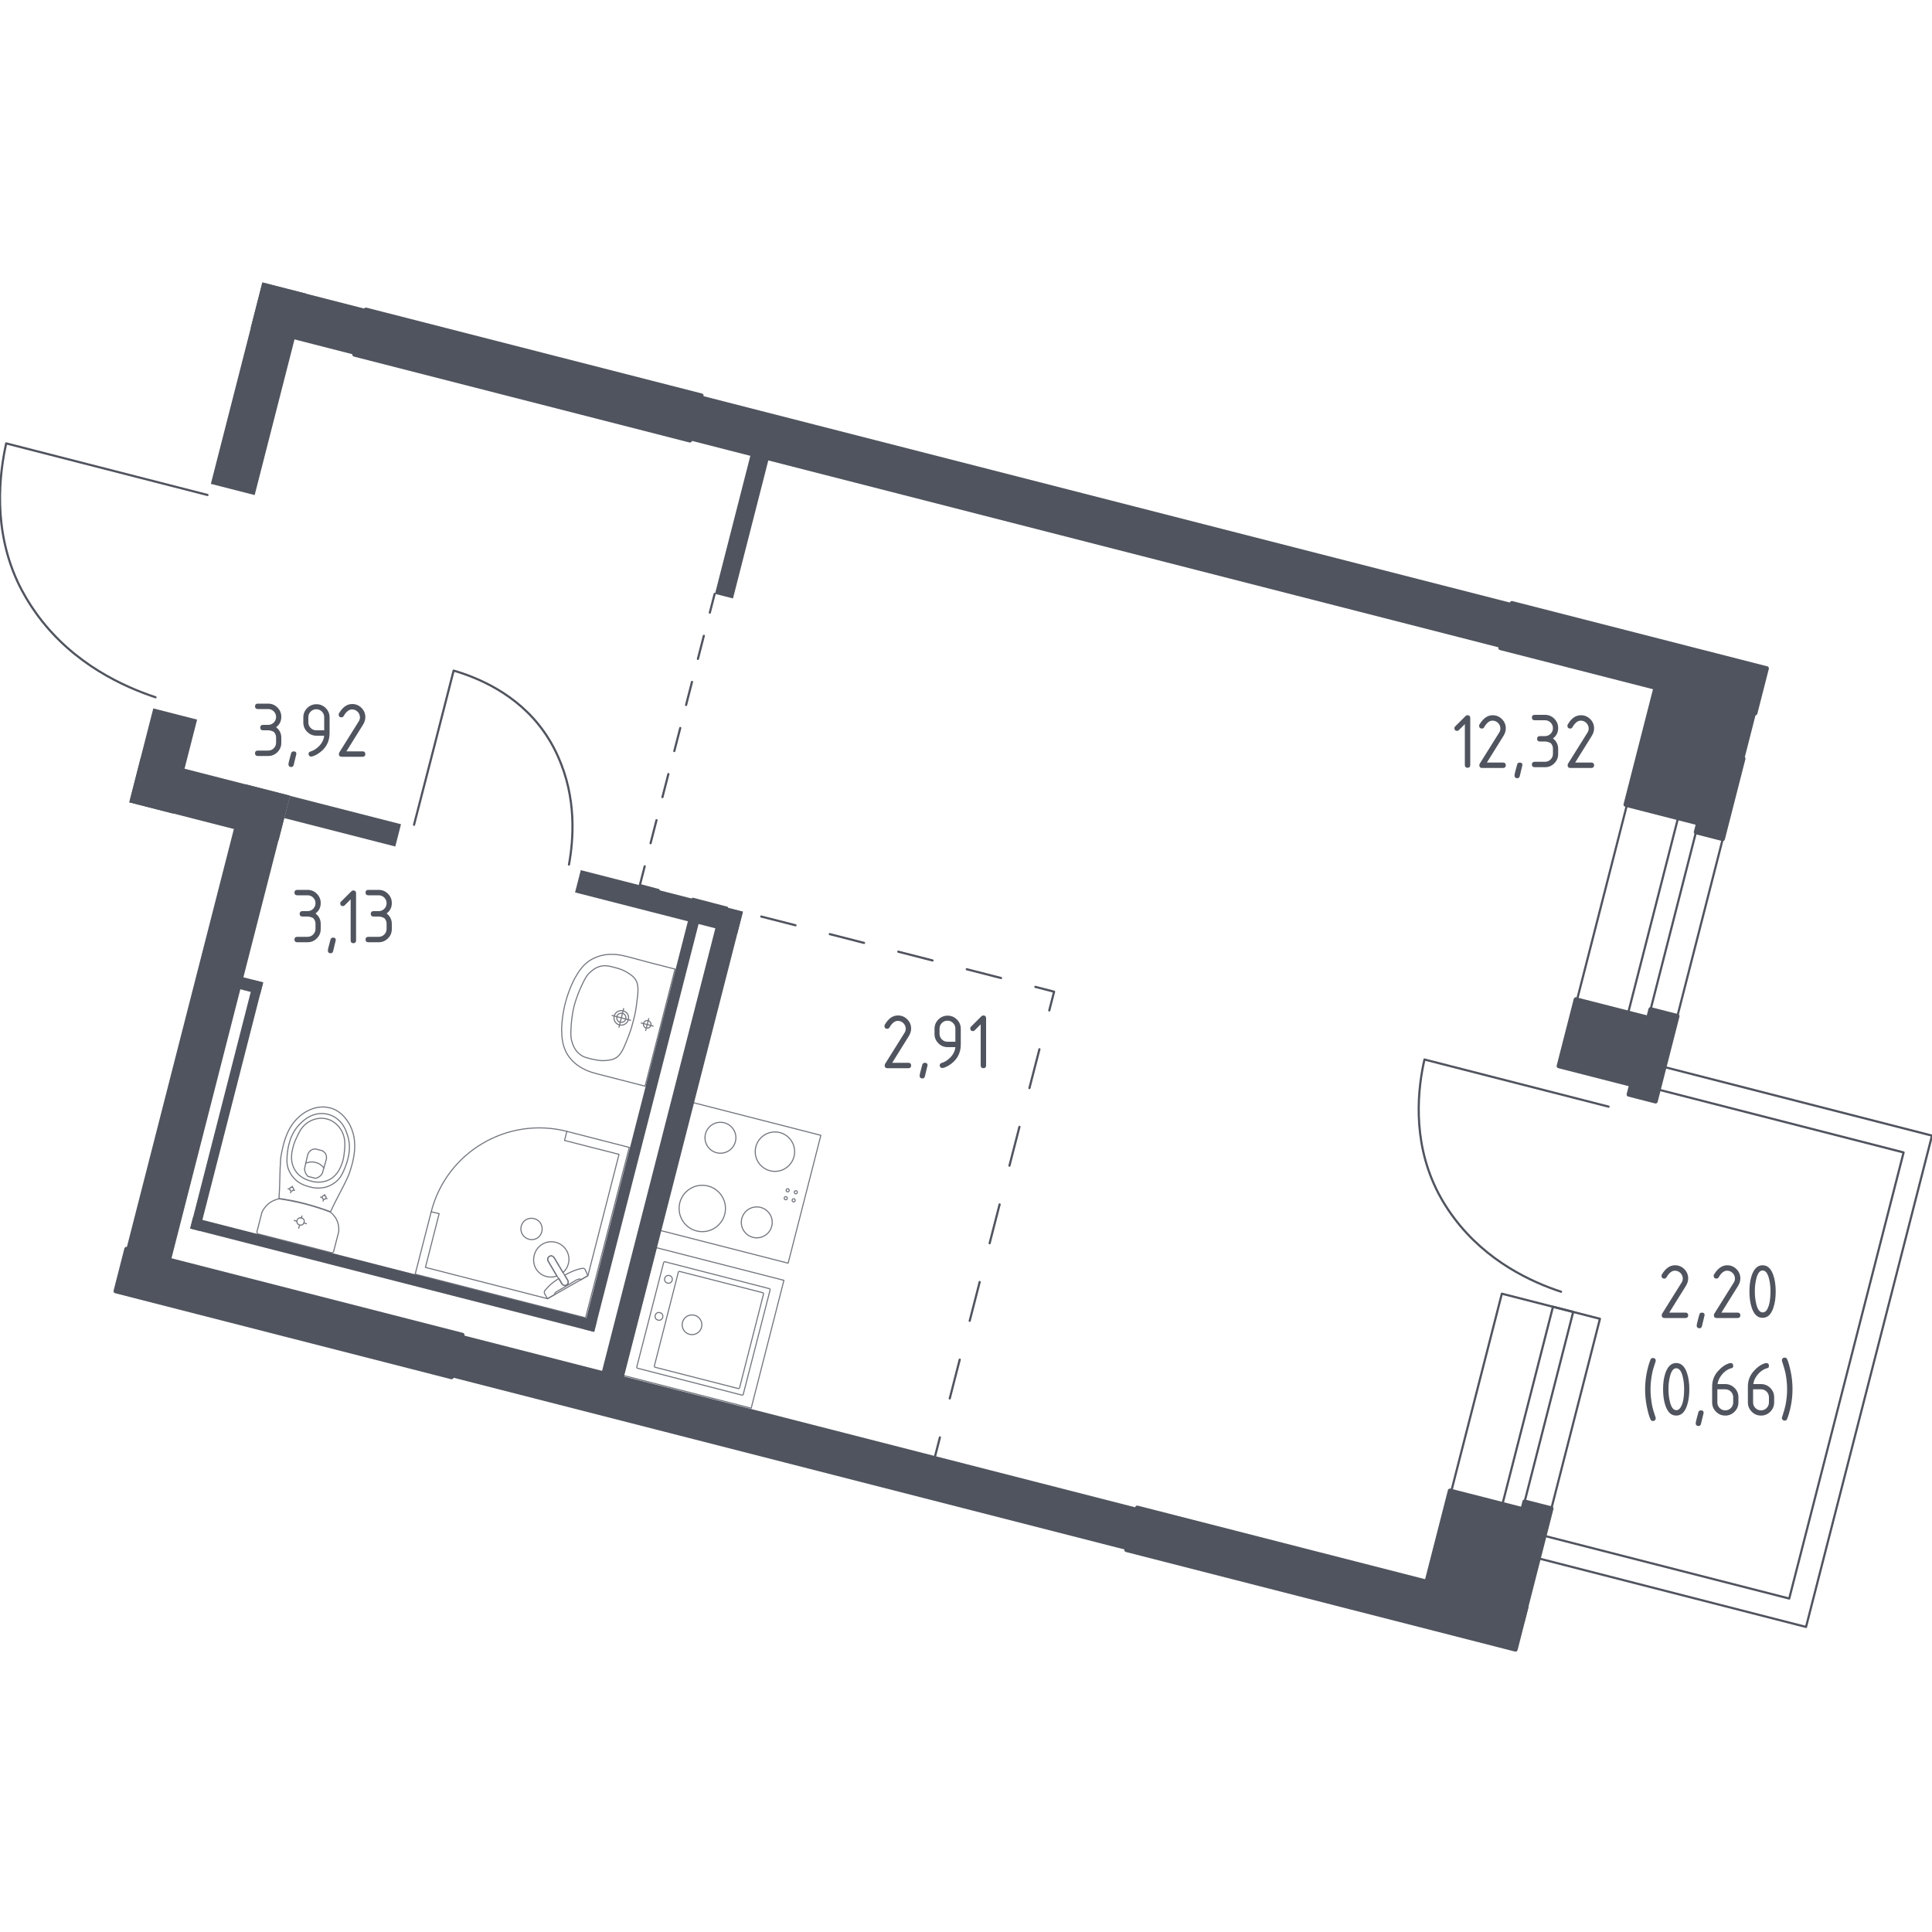 <?xml version="1.0" encoding="utf-8"?>
<!-- Generator: Adobe Illustrator 27.9.0, SVG Export Plug-In . SVG Version: 6.00 Build 0)  -->
<svg version="1.1" xmlns="http://www.w3.org/2000/svg" xmlns:xlink="http://www.w3.org/1999/xlink" x="0px" y="0px"
	 viewBox="0 0 1000 1000" style="enable-background:new 0 0 1000 1000;" xml:space="preserve">
<style type="text/css">
	.st0{fill:none;stroke:#50545E;stroke-width:1.125;stroke-linecap:round;stroke-linejoin:round;stroke-miterlimit:10;}
	.st1{fill:none;stroke:#50545E;stroke-width:1.125;stroke-linecap:round;stroke-linejoin:round;}
	
		.st2{fill:none;stroke:#50545E;stroke-width:1.125;stroke-linecap:round;stroke-linejoin:round;stroke-dasharray:12.319,12.319,12.319,12.319;}
	
		.st3{fill:none;stroke:#50545E;stroke-width:1.125;stroke-linecap:round;stroke-linejoin:round;stroke-dasharray:12.319,12.319,12.319,12.319,12.319,12.319;}
	
		.st4{fill:none;stroke:#50545E;stroke-width:1.125;stroke-linecap:round;stroke-linejoin:round;stroke-dasharray:18.3,18.3,18.3,18.3;}
	
		.st5{fill:none;stroke:#50545E;stroke-width:1.125;stroke-linecap:round;stroke-linejoin:round;stroke-dasharray:18.3,18.3,18.3,18.3,18.3,18.3;}
	
		.st6{fill:none;stroke:#50545E;stroke-width:1.125;stroke-linecap:round;stroke-linejoin:round;stroke-dasharray:20.739,20.739,20.739,20.739;}
	
		.st7{fill:none;stroke:#50545E;stroke-width:1.125;stroke-linecap:round;stroke-linejoin:round;stroke-dasharray:20.739,20.739,20.739,20.739,20.739,20.739;}
	.st8{opacity:0.8;}
	.st9{fill:none;stroke:#50545E;stroke-width:0.562;stroke-linecap:round;stroke-linejoin:round;stroke-miterlimit:10;}
	.st10{fill:#50545E;stroke:#50545E;stroke-width:2.249;stroke-linecap:round;stroke-linejoin:round;stroke-miterlimit:10;}
	.st11{fill:#50545E;}
</style>
<g id="Окна_x2C__двери">
	<path class="st0" d="M294.5,447.5c2.4-13.2,4-34.5-5.7-56c-2.9-6.5-6-11-7.2-12.7c-14.1-20.1-35.2-28.3-46.8-31.7
		c-6.8,26.6-13.6,53.2-20.5,79.8"/>
	<path class="st0" d="M80.5,360.9c-16.6-5.5-42.1-17.1-60.5-41.7c-5.6-7.5-8.8-13.8-10-16.2c-14.1-28.8-10.2-58.1-6.8-73.5
		c34.7,8.9,69.5,17.8,104.2,26.7"/>
	<path class="st0" d="M808,668.6c-15.2-5-38.5-15.6-55.4-38.2c-5.1-6.8-8.1-12.7-9.1-14.8c-12.9-26.4-9.4-53.2-6.2-67.2
		c31.8,8.1,63.5,16.3,95.3,24.4"/>
	
		<rect x="790" y="676.1" transform="matrix(0.969 0.248 -0.248 0.969 205.979 -174.689)" class="st0" width="10.8" height="105.8"/>
	
		<rect x="762.9" y="674.5" transform="matrix(0.969 0.248 -0.248 0.969 205.381 -173.177)" class="st0" width="52.4" height="105.8"/>
	<g>
		<polyline class="st0" points="795.9,806.5 934.8,842.1 1000,587.8 861.1,552.2 		"/>
		<polyline class="st0" points="858.1,563.9 985.3,596.5 926.1,827.4 798.8,794.8 		"/>
	</g>
	
		<rect x="855" y="423.3" transform="matrix(0.969 0.248 -0.248 0.969 145.029 -198.784)" class="st0" width="10.8" height="104.2"/>
	
		<rect x="827.9" y="421.7" transform="matrix(0.969 0.248 -0.248 0.969 144.431 -197.272)" class="st0" width="52.4" height="104.2"/>
</g>
<g id="Шахты">
</g>
<g id="Пунктир">
	<g>
		<g>
			<line class="st1" x1="369.9" y1="307.4" x2="367.4" y2="317.1"/>
			<line class="st2" x1="364.3" y1="329.1" x2="353.6" y2="370.8"/>
			<line class="st3" x1="352.1" y1="376.8" x2="335.2" y2="442.4"/>
			<polyline class="st1" points="333.7,448.4 331.2,458.1 340.9,460.7 			"/>
			<polyline class="st4" points="358.6,465.2 384.2,471.9 420.7,481.2 			"/>
			<line class="st5" x1="429.5" y1="483.5" x2="527" y2="508.5"/>
			<polyline class="st1" points="535.9,510.8 545.6,513.3 543.1,523 			"/>
			<line class="st6" x1="538" y1="543.1" x2="519.9" y2="613.4"/>
			<line class="st7" x1="517.4" y1="623.4" x2="489" y2="733.9"/>
			<line class="st1" x1="486.5" y1="744" x2="484" y2="753.7"/>
		</g>
	</g>
</g>
<g id="Сантехника">
	<g class="st8">
		
			<rect x="349.2" y="577.8" transform="matrix(-0.248 0.969 -0.969 -0.248 1071.365 392.555)" class="st9" width="68.3" height="68.3"/>
		<circle class="st9" cx="363.5" cy="625.5" r="12"/>
		<circle class="st9" cx="401.1" cy="596.1" r="10.2"/>
		<circle class="st9" cx="372.9" cy="588.9" r="8"/>
		<circle class="st9" cx="391.7" cy="632.7" r="8"/>
		<circle class="st9" cx="411.9" cy="617.1" r="0.8"/>
		<circle class="st9" cx="410.8" cy="621.3" r="0.8"/>
		<circle class="st9" cx="406.7" cy="620.2" r="0.8"/>
		<circle class="st9" cx="407.7" cy="616.1" r="0.8"/>
	</g>
	<g class="st8">
		
			<rect x="330" y="653.5" transform="matrix(0.248 -0.969 0.969 0.248 -392.449 869.636)" class="st9" width="68.3" height="68.3"/>
		
			<ellipse transform="matrix(0.248 -0.969 0.969 0.248 -395.459 862.557)" class="st9" cx="358.1" cy="686.1" rx="5.1" ry="5.1"/>
		<ellipse transform="matrix(0.248 -0.969 0.969 0.248 -404.057 842.716)" class="st9" cx="341" cy="681.7" rx="2" ry="2"/>
		<ellipse transform="matrix(0.248 -0.969 0.969 0.248 -381.764 833.056)" class="st9" cx="345.9" cy="662.5" rx="2" ry="2"/>
		<path class="st9" d="M398.6,667.7l-13.9,54c-0.1,0.3-0.4,0.5-0.7,0.4l-54-13.9c-0.3-0.1-0.5-0.4-0.4-0.7l13.9-54
			c0.1-0.3,0.4-0.5,0.7-0.4l54,13.9C398.5,667.1,398.7,667.4,398.6,667.7z"/>
		<path class="st9" d="M395.2,669.8l-12.4,48.5c-0.1,0.3-0.4,0.5-0.7,0.4l-43-11c-0.3-0.1-0.5-0.4-0.4-0.7l12.4-48.5
			c0.1-0.3,0.4-0.5,0.7-0.4l43,11C395.1,669.2,395.3,669.5,395.2,669.8z"/>
	</g>
	<g class="st8">
		<path class="st9" d="M322.2,524.5c-1.3-0.3-2.6,0.4-2.9,1.7c-0.3,1.3,0.4,2.6,1.7,2.9c1.3,0.3,2.6-0.4,2.9-1.7
			C324.2,526.1,323.5,524.8,322.2,524.5z"/>
		<path class="st9" d="M322.5,523.2c-2-0.5-4.1,0.7-4.6,2.7c-0.5,2,0.7,4.1,2.7,4.6c2,0.5,4.1-0.7,4.6-2.7
			C325.8,525.7,324.6,523.7,322.5,523.2z"/>
		<path class="st9" d="M349.4,501.6L349.4,501.6l-15.5,60.6l0,0c-8.4-2.2-16.8-4.3-25.3-6.5c-0.1,0-0.1,0-0.2-0.1
			c-2.6-0.6-9.4-2.6-13.8-8.5c-3.7-5-3.8-10.2-3.9-14.3c0-1.2,0.1-2,0.2-3.7c0.7-7.9,2.8-14.4,5-19.4c0.7-1.5,1-2.3,1.6-3.3
			c2-3.5,4.6-8.1,10.3-10.6c6.7-3.1,13.6-1.5,16.2-0.8c0.1,0,0.1,0,0.2,0C332.6,497.3,341,499.5,349.4,501.6z"/>
		<path class="st9" d="M319,501c1.5,0.4,3.1,0.9,5.1,2c0.6,0.4,2.9,1.6,4.3,3.3c2.6,3.2,1.9,7.2,1,14.2c-0.4,3.3-1.1,6-1.6,7.9
			c0,0,0,0,0,0c0,0,0,0,0,0c-0.5,2-1.2,4.6-2.4,7.7c-2.6,6.5-3.9,10.5-7.7,12c-2,0.8-4.5,0.8-5.3,0.9c-2.3,0-4-0.4-5.5-0.7
			c-3-0.7-4.8-1.1-6.5-2.4c-3.1-2.2-4-5.5-4.5-7.2c-0.6-2.2-0.5-4.3-0.2-8.7c0,0,0.3-4.7,1.5-9.4c0,0,0,0,0,0s0,0,0,0
			c1.2-4.6,3.2-9,3.2-9c1.8-3.9,2.7-5.9,4.2-7.5c1.3-1.3,3.7-3.8,7.5-4.2C314.3,499.7,316.1,500.2,319,501z"/>
		<line class="st9" x1="320.4" y1="531.7" x2="322.8" y2="522"/>
		<line class="st9" x1="316.8" y1="525.6" x2="326.4" y2="528.1"/>
		<path class="st9" d="M335.5,528.3c-1.1-0.3-2.2,0.4-2.4,1.4c-0.3,1.1,0.4,2.2,1.4,2.4c1.1,0.3,2.2-0.4,2.4-1.4
			C337.2,529.7,336.5,528.6,335.5,528.3z"/>
		<line class="st9" x1="334.2" y1="533.4" x2="335.8" y2="527.2"/>
		<line class="st9" x1="331.9" y1="529.5" x2="338.1" y2="531.1"/>
	</g>
	<g class="st8">
		<polygon class="st9" points="293.4,585.6 325.7,593.9 303.1,682.1 214.9,659.5 223.2,627.2 227.3,628.2 220.2,656 283.4,672.2 
			304.3,660.3 320.4,597.5 292.2,590.3 		"/>
		<path class="st9" d="M223.2,627.2c7.9-30.9,39.4-49.5,70.3-41.6"/>
		<path class="st9" d="M286.9,651l4.6,7.8l0.2,0.3l2.1,3.5c0,0,0.9,1.6-0.6,2.5c-1.5,0.9-2.5-0.7-2.5-0.7l-2.1-3.5l-0.2-0.3
			l-4.6-7.8c0,0-0.9-1.6,0.6-2.5C285.9,649.4,286.9,651,286.9,651z"/>
		<path class="st9" d="M279.9,633.3c-1.5-2.6-5-3.5-7.6-2c-2.6,1.5-3.5,5-1.9,7.6c1.5,2.6,5,3.5,7.6,2
			C280.5,639.4,281.4,636,279.9,633.3z"/>
		<path class="st9" d="M293.3,665.2c1.5-0.9,0.6-2.5,0.6-2.5l-1.6-2.7c2.2-1.2,4.4-2.2,6.2-2.8c0.9-0.3,1.9-0.5,2.8-0.7l0,0
			c0.7-0.1,1.3,0.1,1.6,0.7c0.5,1,0.9,2.1,1.4,3.1c-1.2,0.7-2.4,1.4-3.6,2.1c0,0-0.1-0.1-0.1-0.2c-0.5-0.5-1.8,0.1-2.4,0.4
			c-4.8,2.9-6.5,3.9-9.3,5.5c-0.5,0.3-1.9,1-1.8,1.7c0,0.1,0.1,0.2,0.1,0.2c-1.3,0.7-2.6,1.5-3.8,2.2c-0.6-0.9-1-1.7-1.5-2.6
			c-0.3-0.5-0.2-1.2,0.2-1.7c0.6-0.8,1.4-1.5,2.1-2.3c1.3-1.3,3.1-2.6,5.1-3.9l1.6,2.7C290.8,664.4,291.8,666,293.3,665.2z"/>
		<path class="st9" d="M280.7,644c4.3-2.6,10-1.1,12.5,3.2c2.3,3.8,1.4,8.6-1.8,11.5l-4.6-7.7c0,0-1-1.6-2.5-0.7
			c-1.5,0.9-0.6,2.5-0.6,2.5l4.5,7.7c-4,1.4-8.7-0.1-10.9-4C275,652.2,276.4,646.6,280.7,644z"/>
	</g>
	<g class="st8">
		
			<ellipse transform="matrix(0.248 -0.969 0.969 0.248 -495.884 626.032)" class="st9" cx="155.5" cy="632.5" rx="1.9" ry="1.9"/>
		<line class="st9" x1="152.3" y1="631.7" x2="153.6" y2="632.1"/>
		<line class="st9" x1="157.3" y1="633" x2="158.6" y2="633.4"/>
		<line class="st9" x1="156.3" y1="629.4" x2="155.9" y2="630.7"/>
		<line class="st9" x1="155" y1="634.4" x2="154.6" y2="635.7"/>
		<line class="st9" x1="149.1" y1="615.3" x2="149.8" y2="615.4"/>
		<line class="st9" x1="151.8" y1="615.9" x2="152.5" y2="616.1"/>
		<line class="st9" x1="151.3" y1="614" x2="151.1" y2="614.7"/>
		<line class="st9" x1="150.6" y1="616.7" x2="150.4" y2="617.4"/>
		<ellipse transform="matrix(0.248 -0.969 0.969 0.248 -483.042 608.885)" class="st9" cx="150.8" cy="615.7" rx="1" ry="1"/>
		<ellipse transform="matrix(0.248 -0.969 0.969 0.248 -474.592 628.386)" class="st9" cx="167.6" cy="620" rx="1" ry="1"/>
		<line class="st9" x1="165.9" y1="619.6" x2="166.6" y2="619.8"/>
		<line class="st9" x1="168.6" y1="620.3" x2="169.3" y2="620.4"/>
		<line class="st9" x1="168.1" y1="618.3" x2="167.9" y2="619"/>
		<line class="st9" x1="167.4" y1="621" x2="167.2" y2="621.7"/>
		<path class="st9" d="M181,606.7c-0.2,0.7-0.5,1.4-0.6,1.7c-3.2,7.1-6.1,11.7-9.3,18.8c-3.9-1.5-8.3-2.9-13.1-4.2
			c-4.9-1.3-9.4-2.1-13.6-2.7c0.6-7.8,0.3-13.2,0.9-21c0.1-0.4,0.2-1.1,0.3-1.8c0.9-4.5,2.3-12.2,7.7-18c0.9-0.9,2.7-2.8,5.5-4.3
			c1.7-0.9,6.3-3.2,11.7-1.8c0,0,0.1,0,0.1,0c0,0,0.1,0,0.1,0c5.5,1.4,8.3,5.6,9.4,7.2c1.8,2.7,2.4,5.2,2.8,6.5
			C184.8,595,182.4,602.4,181,606.7z"/>
		<path class="st9" d="M178.4,604.8c-0.9,2.2-1.9,4.6-4.3,6.7c-3,2.6-6.2,3.2-7.3,3.3c-2.9,0.4-5.1-0.1-6.6-0.5
			c-1.5-0.4-3.7-1-6.1-2.7c-0.8-0.6-3.4-2.7-4.8-6.4c-1.1-3-0.8-5.6-0.6-7.9c0.3-3,1.2-10.7,7.3-16.3c1.5-1.4,4.8-4.3,9.6-4.6
			c1-0.1,4.5-0.2,7.9,2c4.1,2.6,5.6,6.7,6.2,8.7C182.5,594.8,179.5,602,178.4,604.8z"/>
		<path class="st9" d="M171,610.3c-4.4,2.5-8.9,1.4-10.1,1c-1.2-0.3-5.7-1.4-8.3-5.8c-2.3-3.8-1.9-8.1-1-11.4c0.5-2,1.1-3.6,1.7-4.8
			c1.4-3,2.7-6,5.7-8.1c2.4-1.7,6.2-3.1,10.3-2c4.8,1.3,7.2,5.3,7.8,6.7c1.7,3.4,1.5,6.9,1.2,9.8c-0.1,1.2-0.3,2.9-0.8,5
			C176.5,604.1,174.8,608.1,171,610.3z"/>
		<path class="st9" d="M166.8,607.4c-0.3,0.5-0.9,1.3-1.9,1.9c-0.6,0.3-1.1,0.5-1.5,0.6c0,0,0,0,0,0c-1.9-0.5-2.1-0.5-4-1
			c0,0,0,0,0,0c-0.3-0.3-0.7-0.7-1-1.3c-0.6-1-0.7-2-0.8-2.6c0.6-2.5,1.1-5,1.7-7.4c0.1-0.3,0.5-1.5,1.8-2.3
			c0.9-0.6,1.9-0.6,2.2-0.6c1.2,0.3,2.3,0.6,3.5,0.9c0.3,0.2,1.1,0.6,1.7,1.6c0.7,1.3,0.5,2.5,0.4,2.9
			C168.2,602.5,167.5,604.9,166.8,607.4z"/>
		<path class="st9" d="M167.6,604.5c-0.4-0.6-1.8-2.2-4.2-2.8c-2.5-0.7-4.5,0.1-5.2,0.4"/>
		<path class="st9" d="M171.6,648.4l-37.9-9.7c-0.5-0.1-0.8-0.7-0.7-1.2c0,0,2.4-9.2,2.6-10.1c0.3-0.5,0.6-1.2,1.1-1.9
			c0.5-0.7,1.2-1.5,2-2.2c1.1-1,2.2-1.6,3.2-2c1-0.4,1.8-0.7,2.4-0.8c2.1,0.3,4.2,0.6,6.5,1.1c2.3,0.4,4.6,1,7.1,1.6
			c2.4,0.6,4.7,1.3,6.9,2c2.2,0.7,4.3,1.4,6.2,2.2c0.4,0.3,1,0.8,1.6,1.5c0.6,0.7,1.3,1.6,1.8,2.8c0.6,1.3,0.8,2.5,0.9,3.5
			c0.1,1,0.1,1.9,0,2.4c-0.3,1.1-2.6,10.1-2.6,10.1C172.6,648.2,172.1,648.5,171.6,648.4z"/>
	</g>
</g>
<g id="Несущие">
	<g>
		
			<rect x="836.4" y="357.6" transform="matrix(0.248 -0.969 0.969 0.248 287.511 1138.251)" class="st10" width="81.5" height="52.5"/>
		
			<rect x="882.5" y="390.4" transform="matrix(0.969 0.248 -0.248 0.969 130.15 -208.045)" class="st10" width="14.3" height="42.9"/>
		
			<rect x="819" y="515.3" transform="matrix(0.248 -0.969 0.969 0.248 104.396 1217.606)" class="st10" width="35.6" height="52.5"/>
		
			<rect x="848" y="523.6" transform="matrix(0.969 0.248 -0.248 0.969 162.482 -195.264)" class="st10" width="14.3" height="45.5"/>
		
			<rect x="743.2" y="777.8" transform="matrix(0.248 -0.969 0.969 0.248 -200.505 1349.738)" class="st10" width="52.5" height="52.5"/>
		
			<rect x="780.9" y="778.1" transform="matrix(0.969 0.248 -0.248 0.969 225.394 -170.393)" class="st10" width="14.3" height="60.2"/>
		
			<rect x="777.1" y="328.9" transform="matrix(0.969 0.248 -0.248 0.969 111.121 -199.21)" class="st10" width="136.1" height="23.9"/>
		
			<rect x="183.5" y="182.2" transform="matrix(0.969 0.248 -0.248 0.969 56.774 -61.735)" class="st10" width="179.2" height="23.9"/>
		
			<rect x="582.1" y="805.8" transform="matrix(0.969 0.248 -0.248 0.969 224.421 -144.766)" class="st10" width="207.8" height="22.5"/>
		
			<rect x="59.6" y="668.2" transform="matrix(0.969 0.248 -0.248 0.969 173.434 -15.789)" class="st10" width="179.4" height="22.5"/>
	</g>
</g>
<g id="Перегородки">
	<g>
		
			<rect x="122" y="147.4" transform="matrix(0.969 0.248 -0.248 0.969 54.164 -26.902)" class="st11" width="23.4" height="107.6"/>
		
			<rect x="95.6" y="404.9" transform="matrix(0.969 0.248 -0.248 0.969 134.759 -10.129)" class="st11" width="23.8" height="248.2"/>
		
			<rect x="353.1" y="258.2" transform="matrix(0.969 0.248 -0.248 0.969 84.94 -132.982)" class="st11" width="432.9" height="23.9"/>
		
			<rect x="131.8" y="152.7" transform="matrix(0.969 0.248 -0.248 0.969 45.941 -34.436)" class="st11" width="55.3" height="24.4"/>
		
			<rect x="72.6" y="368.7" transform="matrix(0.969 0.248 -0.248 0.969 100.433 -8.611)" class="st11" width="23.4" height="50.2"/>
		
			<rect x="68.5" y="401.5" transform="matrix(0.969 0.248 -0.248 0.969 106.08 -13.946)" class="st11" width="79.7" height="23.9"/>
		
			<rect x="230.6" y="735.3" transform="matrix(0.969 0.248 -0.248 0.969 198.276 -78.629)" class="st11" width="360.4" height="22.5"/>
		
			<rect x="147.5" y="419" transform="matrix(0.969 0.248 -0.248 0.969 111.078 -30.678)" class="st11" width="59.3" height="11.9"/>
		
			<rect x="341.6" y="466.5" transform="matrix(0.969 0.248 -0.248 0.969 157.879 -67.736)" class="st11" width="11.7" height="250.8"/>
		
			<rect x="297.5" y="460.9" transform="matrix(0.969 0.248 -0.248 0.969 126.627 -70.01)" class="st11" width="86.6" height="11.9"/>
		
			<rect x="379.3" y="232.5" transform="matrix(0.969 0.248 -0.248 0.969 79.377 -86.891)" class="st11" width="9.6" height="77.3"/>
		
			<rect x="329.1" y="470.4" transform="matrix(0.969 0.248 -0.248 0.969 154.749 -64.23)" class="st11" width="5.7" height="221.6"/>
		
			<rect x="95.5" y="656.7" transform="matrix(0.969 0.248 -0.248 0.969 170.186 -29.854)" class="st11" width="215.8" height="5.9"/>
		
			<rect x="114.6" y="505.7" transform="matrix(0.969 0.248 -0.248 0.969 145.726 -11.154)" class="st11" width="5" height="132.7"/>
		
			<rect x="123.7" y="506.8" transform="matrix(0.969 0.248 -0.248 0.969 130.72 -16.192)" class="st11" width="11.7" height="6.4"/>
	</g>
</g>
<g id="Лифты_x2C__лестницы">
</g>
<g id="Площади">
	<g>
		<g>
			<path class="st11" d="M758.2,374.8l-3.1,3.1c-0.3,0.3-0.6,0.4-0.9,0.4c-0.9,0-1.4-0.5-1.4-1.4c0-0.4,0.1-0.7,0.4-0.9l5.3-5.3
				c0.4-0.4,0.7-0.5,1.1-0.5c0.9,0,1.4,0.5,1.4,1.4V396c0,0.9-0.5,1.4-1.4,1.4s-1.4-0.5-1.4-1.4V374.8z"/>
			<path class="st11" d="M772.6,370.2c1.9,0,3.5,0.7,4.8,2c1.3,1.3,2,2.9,2,4.8c0,1.3-0.4,2.6-1.2,3.9l-8.6,13.8h8.4
				c0.9,0,1.4,0.5,1.4,1.4s-0.5,1.4-1.4,1.4h-10.9c-0.9,0-1.4-0.5-1.4-1.4c0-0.3,0.1-0.5,0.2-0.8l10-16c0.5-0.7,0.7-1.5,0.7-2.2
				c0-1.1-0.4-2.1-1.2-2.9c-0.8-0.8-1.8-1.2-2.9-1.2c-1.5,0-3,1.1-4.3,3.4c-0.2,0.4-0.6,0.7-1.2,0.7c-0.9,0-1.4-0.5-1.4-1.4
				c0-0.2,0-0.4,0.1-0.6C767.7,371.8,769.9,370.2,772.6,370.2z"/>
			<path class="st11" d="M786.6,394.7c0.9,0,1.4,0.4,1.4,1.3c0,0.1-0.5,2.1-1.4,5.8c-0.2,0.7-0.6,1-1.3,1c-0.9,0-1.4-0.5-1.4-1.4
				c0-0.6,0.5-2.5,1.4-5.8C785.5,395,785.9,394.7,786.6,394.7z"/>
			<path class="st11" d="M799.7,383.8H797c-0.9,0-1.4-0.5-1.4-1.4c0-0.9,0.5-1.4,1.4-1.4h2.7c1.1,0,2.1-0.4,2.9-1.2
				c0.8-0.8,1.2-1.8,1.2-2.9c0-1.1-0.4-2.1-1.2-2.9c-0.8-0.8-1.8-1.2-2.9-1.2h-5.4c-0.9,0-1.4-0.5-1.4-1.4s0.5-1.4,1.4-1.4h5.4
				c1.9,0,3.5,0.7,4.8,2c1.3,1.3,2,2.9,2,4.8c0,2.3-0.9,4.1-2.7,5.4c1.8,1.4,2.7,3.2,2.7,5.4v2.7c0,1.9-0.7,3.5-2,4.8
				c-1.3,1.3-2.9,2-4.8,2h-5.4c-0.9,0-1.4-0.5-1.4-1.4s0.5-1.4,1.4-1.4h5.4c1.1,0,2.1-0.4,2.9-1.2s1.2-1.8,1.2-2.9v-2.7
				c0-1.1-0.4-2.1-1.2-2.9C801.8,384.2,800.8,383.8,799.7,383.8z"/>
			<path class="st11" d="M818.3,370.2c1.9,0,3.5,0.7,4.8,2c1.3,1.3,2,2.9,2,4.8c0,1.3-0.4,2.6-1.2,3.9l-8.6,13.8h8.4
				c0.9,0,1.4,0.5,1.4,1.4s-0.5,1.4-1.4,1.4h-10.9c-0.9,0-1.4-0.5-1.4-1.4c0-0.3,0.1-0.5,0.2-0.8l10-16c0.5-0.7,0.7-1.5,0.7-2.2
				c0-1.1-0.4-2.1-1.2-2.9c-0.8-0.8-1.8-1.2-2.9-1.2c-1.5,0-3,1.1-4.3,3.4c-0.2,0.4-0.6,0.7-1.2,0.7c-0.9,0-1.4-0.5-1.4-1.4
				c0-0.2,0-0.4,0.1-0.6C813.3,371.8,815.5,370.2,818.3,370.2z"/>
		</g>
	</g>
	<g>
		<g>
			<path class="st11" d="M464.8,525.6c1.9,0,3.5,0.7,4.8,2c1.3,1.3,2,2.9,2,4.8c0,1.3-0.4,2.6-1.2,3.9l-8.6,13.8h8.4
				c0.9,0,1.4,0.5,1.4,1.4s-0.5,1.4-1.4,1.4h-10.9c-0.9,0-1.4-0.5-1.4-1.4c0-0.3,0.1-0.5,0.2-0.8l10-16c0.5-0.7,0.7-1.5,0.7-2.2
				c0-1.1-0.4-2.1-1.2-2.9c-0.8-0.8-1.8-1.2-2.9-1.2c-1.5,0-3,1.1-4.3,3.4c-0.2,0.4-0.6,0.7-1.2,0.7c-0.9,0-1.4-0.5-1.4-1.4
				c0-0.2,0-0.4,0.1-0.6C459.8,527.2,462,525.6,464.8,525.6z"/>
			<path class="st11" d="M478.7,550.1c0.9,0,1.4,0.4,1.4,1.3c0,0.1-0.5,2.1-1.4,5.8c-0.2,0.7-0.6,1-1.3,1c-0.9,0-1.4-0.5-1.4-1.4
				c0-0.6,0.5-2.5,1.4-5.8C477.6,550.4,478.1,550.1,478.7,550.1z"/>
			<path class="st11" d="M487.7,552.8c-0.4,0-0.7-0.1-0.9-0.4c-0.3-0.3-0.4-0.6-0.4-0.9c0-0.6,0.2-1,0.7-1.2c1-0.3,1.8-0.7,2.5-1.1
				c2.9-1.9,4.6-4.3,4.9-7.2h-4c-1.9,0-3.5-0.7-4.8-2s-2-2.9-2-4.8v-2.7c0-1.9,0.7-3.5,2-4.8c1.3-1.3,2.9-2,4.8-2
				c1.9,0,3.5,0.7,4.8,2c1.3,1.3,2,2.9,2,4.8v8.2c0,4.6-2.1,8.3-6.4,10.9C489.4,552.4,488.4,552.8,487.7,552.8z M494.5,539.2v-6.8
				c0-1.1-0.4-2.1-1.2-2.9c-0.8-0.8-1.8-1.2-2.9-1.2c-1.1,0-2.1,0.4-2.9,1.2c-0.8,0.8-1.2,1.8-1.2,2.9v2.7c0,1.1,0.4,2.1,1.2,2.9
				c0.8,0.8,1.8,1.2,2.9,1.2H494.5z"/>
			<path class="st11" d="M507.6,530.2l-3.1,3.1c-0.3,0.3-0.6,0.4-0.9,0.4c-0.9,0-1.4-0.5-1.4-1.4c0-0.4,0.1-0.7,0.4-0.9l5.3-5.3
				c0.4-0.4,0.7-0.5,1.1-0.5c0.9,0,1.4,0.5,1.4,1.4v24.5c0,0.9-0.5,1.4-1.4,1.4c-0.9,0-1.4-0.5-1.4-1.4V530.2z"/>
		</g>
	</g>
	<g>
		<g>
			<path class="st11" d="M138.8,378h-2.7c-0.9,0-1.4-0.5-1.4-1.4c0-0.9,0.5-1.4,1.4-1.4h2.7c1.1,0,2.1-0.4,2.9-1.2
				c0.8-0.8,1.2-1.8,1.2-2.9c0-1.1-0.4-2.1-1.2-2.9c-0.8-0.8-1.8-1.2-2.9-1.2h-5.4c-0.9,0-1.4-0.5-1.4-1.4s0.5-1.4,1.4-1.4h5.4
				c1.9,0,3.5,0.7,4.8,2c1.3,1.3,2,2.9,2,4.8c0,2.3-0.9,4.1-2.7,5.4c1.8,1.4,2.7,3.2,2.7,5.4v2.7c0,1.9-0.7,3.5-2,4.8
				c-1.3,1.3-2.9,2-4.8,2h-5.4c-0.9,0-1.4-0.5-1.4-1.4s0.5-1.4,1.4-1.4h5.4c1.1,0,2.1-0.4,2.9-1.2s1.2-1.8,1.2-2.9v-2.7
				c0-1.1-0.4-2.1-1.2-2.9C140.9,378.4,139.9,378,138.8,378z"/>
			<path class="st11" d="M152,388.9c0.9,0,1.4,0.4,1.4,1.3c0,0.1-0.5,2.1-1.4,5.8c-0.2,0.7-0.6,1-1.3,1c-0.9,0-1.4-0.5-1.4-1.4
				c0-0.6,0.5-2.5,1.4-5.8C150.9,389.3,151.3,388.9,152,388.9z"/>
			<path class="st11" d="M161,391.6c-0.4,0-0.7-0.1-0.9-0.4c-0.3-0.3-0.4-0.6-0.4-0.9c0-0.6,0.2-1,0.7-1.2c1-0.3,1.8-0.7,2.5-1.1
				c2.9-1.9,4.6-4.3,4.9-7.2h-4c-1.9,0-3.5-0.7-4.8-2c-1.3-1.3-2-2.9-2-4.8v-2.7c0-1.9,0.7-3.5,2-4.8c1.3-1.3,2.9-2,4.8-2
				c1.9,0,3.5,0.7,4.8,2c1.3,1.3,2,2.9,2,4.8v8.2c0,4.6-2.1,8.3-6.4,10.9C162.7,391.2,161.7,391.6,161,391.6z M167.8,378v-6.8
				c0-1.1-0.4-2.1-1.2-2.9c-0.8-0.8-1.8-1.2-2.9-1.2c-1.1,0-2.1,0.4-2.9,1.2c-0.8,0.8-1.2,1.8-1.2,2.9v2.7c0,1.1,0.4,2.1,1.2,2.9
				c0.8,0.8,1.8,1.2,2.9,1.2H167.8z"/>
			<path class="st11" d="M182.3,364.4c1.9,0,3.5,0.7,4.8,2c1.3,1.3,2,2.9,2,4.8c0,1.3-0.4,2.6-1.2,3.9l-8.6,13.8h8.4
				c0.9,0,1.4,0.5,1.4,1.4s-0.5,1.4-1.4,1.4h-10.9c-0.9,0-1.4-0.5-1.4-1.4c0-0.3,0.1-0.5,0.2-0.8l10-16c0.5-0.7,0.7-1.5,0.7-2.2
				c0-1.1-0.4-2.1-1.2-2.9c-0.8-0.8-1.8-1.2-2.9-1.2c-1.5,0-3,1.1-4.3,3.4c-0.2,0.4-0.6,0.7-1.2,0.7c-0.9,0-1.4-0.5-1.4-1.4
				c0-0.2,0-0.4,0.1-0.6C177.3,366.1,179.5,364.4,182.3,364.4z"/>
		</g>
	</g>
	<g>
		<g>
			<path class="st11" d="M159.2,474.4h-2.7c-0.9,0-1.4-0.5-1.4-1.4c0-0.9,0.5-1.4,1.4-1.4h2.7c1.1,0,2.1-0.4,2.9-1.2
				c0.8-0.8,1.2-1.8,1.2-2.9c0-1.1-0.4-2.1-1.2-2.9c-0.8-0.8-1.8-1.2-2.9-1.2h-5.4c-0.9,0-1.4-0.5-1.4-1.4s0.5-1.4,1.4-1.4h5.4
				c1.9,0,3.5,0.7,4.8,2c1.3,1.3,2,2.9,2,4.8c0,2.3-0.9,4.1-2.7,5.4c1.8,1.4,2.7,3.2,2.7,5.4v2.7c0,1.9-0.7,3.5-2,4.8
				c-1.3,1.3-2.9,2-4.8,2h-5.4c-0.9,0-1.4-0.5-1.4-1.4s0.5-1.4,1.4-1.4h5.4c1.1,0,2.1-0.4,2.9-1.2s1.2-1.8,1.2-2.9v-2.7
				c0-1.1-0.4-2.1-1.2-2.9C161.3,474.8,160.3,474.4,159.2,474.4z"/>
			<path class="st11" d="M172.4,485.3c0.9,0,1.4,0.4,1.4,1.3c0,0.1-0.5,2.1-1.4,5.8c-0.2,0.7-0.6,1-1.3,1c-0.9,0-1.4-0.5-1.4-1.4
				c0-0.6,0.5-2.5,1.4-5.8C171.3,485.7,171.7,485.3,172.4,485.3z"/>
			<path class="st11" d="M181.5,465.5l-3.1,3.1c-0.3,0.3-0.6,0.4-0.9,0.4c-0.9,0-1.4-0.5-1.4-1.4c0-0.4,0.1-0.7,0.4-0.9l5.3-5.3
				c0.4-0.4,0.7-0.5,1.1-0.5c0.9,0,1.4,0.5,1.4,1.4v24.5c0,0.9-0.5,1.4-1.4,1.4c-0.9,0-1.4-0.5-1.4-1.4V465.5z"/>
			<path class="st11" d="M196,474.4h-2.7c-0.9,0-1.4-0.5-1.4-1.4c0-0.9,0.5-1.4,1.4-1.4h2.7c1.1,0,2.1-0.4,2.9-1.2
				c0.8-0.8,1.2-1.8,1.2-2.9c0-1.1-0.4-2.1-1.2-2.9c-0.8-0.8-1.8-1.2-2.9-1.2h-5.4c-0.9,0-1.4-0.5-1.4-1.4s0.5-1.4,1.4-1.4h5.4
				c1.9,0,3.5,0.7,4.8,2c1.3,1.3,2,2.9,2,4.8c0,2.3-0.9,4.1-2.7,5.4c1.8,1.4,2.7,3.2,2.7,5.4v2.7c0,1.9-0.7,3.5-2,4.8
				c-1.3,1.3-2.9,2-4.8,2h-5.4c-0.9,0-1.4-0.5-1.4-1.4s0.5-1.4,1.4-1.4h5.4c1.1,0,2.1-0.4,2.9-1.2c0.8-0.8,1.2-1.8,1.2-2.9v-2.7
				c0-1.1-0.4-2.1-1.2-2.9C198.1,474.8,197.1,474.4,196,474.4z"/>
		</g>
	</g>
	<g>
		<g>
			<path class="st11" d="M867,654.9c1.9,0,3.5,0.7,4.8,2c1.3,1.3,2,2.9,2,4.8c0,1.3-0.4,2.6-1.2,3.9l-8.6,13.8h8.4
				c0.9,0,1.4,0.5,1.4,1.4s-0.5,1.4-1.4,1.4h-10.9c-0.9,0-1.4-0.5-1.4-1.4c0-0.3,0.1-0.5,0.2-0.8l10-16c0.5-0.7,0.7-1.5,0.7-2.2
				c0-1.1-0.4-2.1-1.2-2.9c-0.8-0.8-1.8-1.2-2.9-1.2c-1.5,0-3,1.1-4.3,3.4c-0.2,0.4-0.6,0.7-1.2,0.7c-0.9,0-1.4-0.5-1.4-1.4
				c0-0.2,0-0.4,0.1-0.6C862,656.6,864.2,654.9,867,654.9z"/>
			<path class="st11" d="M880.9,679.4c0.9,0,1.4,0.4,1.4,1.3c0,0.1-0.5,2.1-1.4,5.8c-0.2,0.7-0.6,1-1.3,1c-0.9,0-1.4-0.5-1.4-1.4
				c0-0.6,0.5-2.5,1.4-5.8C879.8,679.7,880.2,679.4,880.9,679.4z"/>
			<path class="st11" d="M894,654.9c1.9,0,3.5,0.7,4.8,2c1.3,1.3,2,2.9,2,4.8c0,1.3-0.4,2.6-1.2,3.9l-8.6,13.8h8.4
				c0.9,0,1.4,0.5,1.4,1.4s-0.5,1.4-1.4,1.4h-10.9c-0.9,0-1.4-0.5-1.4-1.4c0-0.3,0.1-0.5,0.2-0.8l10-16c0.5-0.7,0.7-1.5,0.7-2.2
				c0-1.1-0.4-2.1-1.2-2.9c-0.8-0.8-1.8-1.2-2.9-1.2c-1.5,0-3,1.1-4.3,3.4c-0.2,0.4-0.6,0.7-1.2,0.7c-0.9,0-1.4-0.5-1.4-1.4
				c0-0.2,0-0.4,0.1-0.6C889,656.6,891.3,654.9,894,654.9z"/>
			<path class="st11" d="M919.1,668.5c0,3.2-0.4,6-1.2,8.4c-1.2,3.5-3,5.2-5.6,5.2s-4.4-1.7-5.6-5.2c-0.8-2.4-1.2-5.2-1.2-8.4
				s0.4-6.1,1.2-8.4c1.2-3.4,3-5.2,5.6-5.2s4.4,1.7,5.6,5.2C918.7,662.5,919.1,665.3,919.1,668.5z M916.4,668.5
				c0-2.3-0.2-4.4-0.7-6.4c-0.7-3-1.8-4.5-3.4-4.5c-1.5,0-2.6,1.5-3.3,4.5c-0.5,2-0.7,4.1-0.7,6.3c0,2.2,0.2,4.4,0.7,6.4
				c0.7,3,1.8,4.5,3.4,4.5s2.6-1.5,3.4-4.5C916.2,672.9,916.4,670.8,916.4,668.5z"/>
			<path class="st11" d="M854.3,719.1c0,2.7,0.3,5.5,0.8,8.2c0.3,1.6,0.9,3.7,1.8,6.3c0.1,0.2,0.1,0.4,0.1,0.5c0,0.4-0.1,0.7-0.4,1
				c-0.3,0.3-0.6,0.4-1,0.4c-0.6,0-1-0.2-1.2-0.6c-0.8-1.6-1.4-3.9-2-6.8c-0.6-2.9-0.9-5.9-0.9-8.9s0.3-6,0.9-8.9
				c0.6-2.9,1.3-5.2,2-6.8c0.2-0.4,0.6-0.6,1.2-0.6c0.9,0,1.4,0.5,1.4,1.4c0,0.1,0,0.3-0.1,0.5c-0.9,2.6-1.5,4.7-1.8,6.3
				C854.6,713.7,854.3,716.4,854.3,719.1z"/>
			<path class="st11" d="M874.4,719.1c0,3.2-0.4,6-1.2,8.4c-1.2,3.5-3,5.2-5.6,5.2c-2.6,0-4.4-1.7-5.6-5.2c-0.8-2.4-1.2-5.2-1.2-8.4
				s0.4-6.1,1.2-8.4c1.2-3.4,3-5.2,5.6-5.2c2.6,0,4.4,1.7,5.6,5.2C874,713.1,874.4,715.9,874.4,719.1z M871.7,719.1
				c0-2.3-0.2-4.4-0.7-6.4c-0.7-3-1.8-4.5-3.4-4.5c-1.5,0-2.6,1.5-3.3,4.5c-0.5,2-0.7,4.1-0.7,6.3c0,2.2,0.2,4.4,0.7,6.4
				c0.7,3,1.8,4.5,3.4,4.5c1.5,0,2.6-1.5,3.4-4.5C871.5,723.5,871.7,721.4,871.7,719.1z"/>
			<path class="st11" d="M880.4,730c0.9,0,1.4,0.4,1.4,1.3c0,0.1-0.5,2.1-1.4,5.8c-0.2,0.7-0.6,1-1.3,1c-0.9,0-1.4-0.5-1.4-1.4
				c0-0.6,0.5-2.5,1.4-5.8C879.2,730.4,879.7,730,880.4,730z"/>
			<path class="st11" d="M895.7,705.5c0.9,0,1.4,0.5,1.4,1.4c0,0.7-0.2,1.1-0.7,1.2c-2,0.5-3.8,1.7-5.3,3.6
				c-1.2,1.5-1.9,3.1-2.1,4.7h4c1.9,0,3.5,0.7,4.8,2s2,2.9,2,4.8v2.7c0,1.9-0.7,3.5-2,4.8c-1.3,1.3-2.9,2-4.8,2
				c-1.9,0-3.5-0.7-4.8-2c-1.3-1.3-2-2.9-2-4.8v-8.2c0-3.1,1-5.8,3.1-8.1c1.6-1.8,3.3-3.1,5.2-3.8
				C895,705.7,895.4,705.5,895.7,705.5z M888.9,719.1v6.8c0,1.1,0.4,2.1,1.2,2.9c0.8,0.8,1.8,1.2,2.9,1.2s2.1-0.4,2.9-1.2
				c0.8-0.8,1.2-1.8,1.2-2.9v-2.7c0-1.1-0.4-2.1-1.2-2.9c-0.8-0.8-1.8-1.2-2.9-1.2H888.9z"/>
			<path class="st11" d="M914.2,705.5c0.9,0,1.4,0.5,1.4,1.4c0,0.7-0.2,1.1-0.7,1.2c-2,0.5-3.8,1.7-5.3,3.6
				c-1.2,1.5-1.9,3.1-2.1,4.7h4c1.9,0,3.5,0.7,4.8,2c1.3,1.3,2,2.9,2,4.8v2.7c0,1.9-0.7,3.5-2,4.8c-1.3,1.3-2.9,2-4.8,2
				c-1.9,0-3.5-0.7-4.8-2c-1.3-1.3-2-2.9-2-4.8v-8.2c0-3.1,1-5.8,3.1-8.1c1.6-1.8,3.3-3.1,5.2-3.8
				C913.5,705.7,913.9,705.5,914.2,705.5z M907.4,719.1v6.8c0,1.1,0.4,2.1,1.2,2.9s1.8,1.2,2.9,1.2c1.1,0,2.1-0.4,2.9-1.2
				c0.8-0.8,1.2-1.8,1.2-2.9v-2.7c0-1.1-0.4-2.1-1.2-2.9c-0.8-0.8-1.8-1.2-2.9-1.2H907.4z"/>
			<path class="st11" d="M925,719.1c0-2.7-0.3-5.5-0.8-8.2c-0.3-1.5-0.9-3.6-1.8-6.3c-0.1-0.2-0.1-0.3-0.1-0.5c0-0.4,0.1-0.7,0.4-1
				c0.3-0.3,0.6-0.4,1-0.4c0.6,0,1,0.2,1.2,0.6c0.8,1.6,1.4,3.9,2,6.8c0.6,2.9,0.9,5.9,0.9,8.9s-0.3,6-0.9,8.9
				c-0.6,2.9-1.3,5.2-2,6.8c-0.2,0.4-0.6,0.6-1.2,0.6c-0.4,0-0.7-0.1-1-0.4c-0.3-0.3-0.4-0.6-0.4-0.9c0-0.2,0-0.3,0.1-0.5
				c0.9-2.7,1.5-4.8,1.8-6.3C924.7,724.6,925,721.9,925,719.1z"/>
		</g>
	</g>
</g>
</svg>
